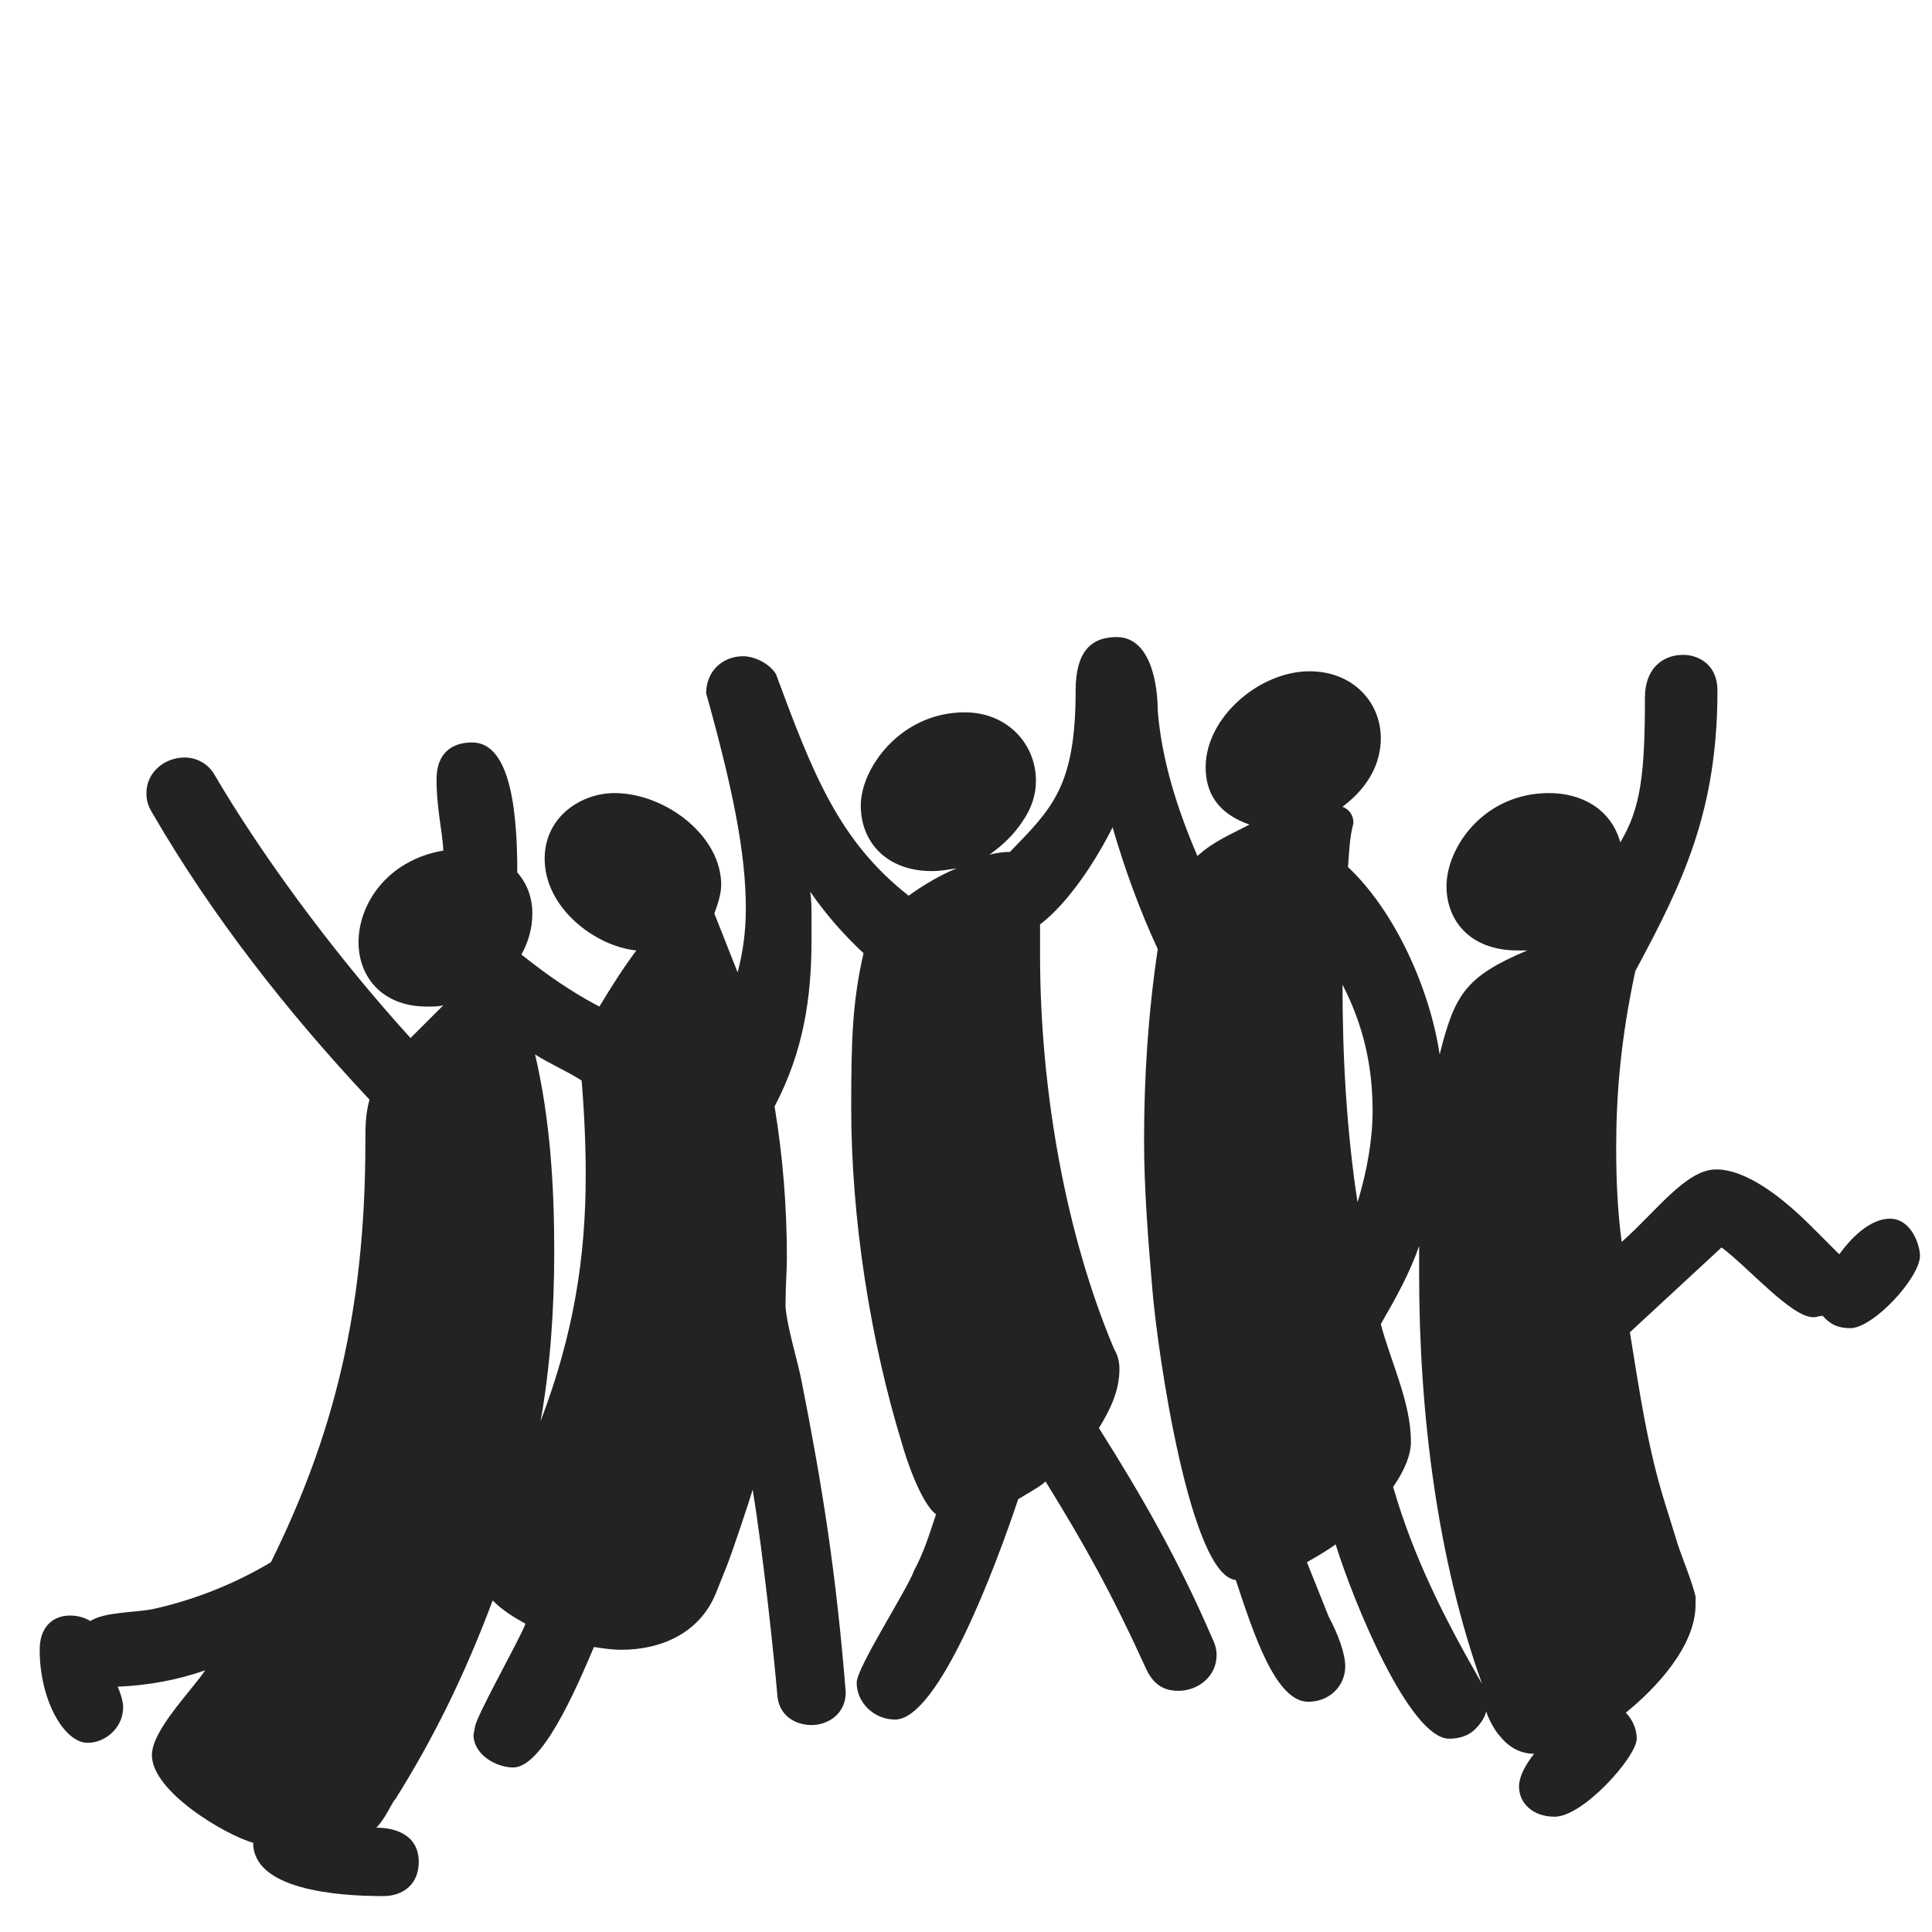 <?xml version="1.0" encoding="UTF-8"?> <svg xmlns="http://www.w3.org/2000/svg" id="a" data-name="Layer 1" viewBox="0 0 480 480"><defs><style> .b { fill: #232323; stroke-width: 0px; } </style></defs><path class="b" d="M456.96,311.62c2.72-3.74,7.48-8.84,12.58-8.84,5.44,0,7.48,6.8,7.48,9.18,0,5.44-11.56,18.02-17.34,18.02-3.06,0-5.1-1.02-6.8-3.06-1.02,0-1.36.34-2.38.34-5.44,0-15.98-12.24-22.78-17.34l-22.78,21.08c2.38,14.62,4.42,28.9,8.84,42.84l3.06,9.86c1.36,4.08,3.4,8.84,4.42,12.92v2.04c0,10.54-10.2,21.08-17.34,26.86,1.7,1.7,2.72,4.08,2.72,6.46,0,4.42-13.26,19.38-20.4,19.38-5.44,0-8.84-3.4-8.84-7.48,0-2.38,1.36-5.1,3.74-8.16-3.06,0-6.12-1.36-8.5-4.42-1.36-1.36-3.06-4.76-3.4-6.12-.34,1.7-1.7,3.4-2.72,4.42-1.7,1.7-4.08,2.38-6.46,2.38-9.86,0-23.8-34-28.22-48.28-2.38,1.7-4.76,3.06-7.14,4.42l5.44,13.6c2.38,4.42,4.08,9.18,4.08,12.24,0,5.1-4.08,8.84-9.18,8.84-8.16,0-13.6-17-18.02-30.26-11.22-1.02-19.38-55.76-20.74-72.42-1.02-11.9-2.04-24.82-2.04-36.72,0-15.98,1.02-31.62,3.4-47.6-4.42-9.52-8.16-19.72-11.22-30.26-4.08,8.16-10.88,18.7-18.02,24.14v7.48c0,34,6.46,69.7,18.36,97.92,1.02,1.7,1.36,3.4,1.36,5.1,0,5.44-2.38,10.2-5.1,14.62,10.54,16.66,19.72,32.64,28.22,52.36.68,1.36,1.02,2.72,1.02,4.08,0,5.1-4.42,8.84-9.52,8.84-3.74,0-6.12-1.7-7.82-5.1-8.84-19.38-15.3-30.94-25.16-46.92-1.02,1.02-2.38,1.7-3.4,2.38l-3.4,2.04c-5.44,16.32-19.72,54.74-30.6,54.74-5.1,0-9.52-4.08-9.52-9.18,0-3.74,12.58-23.12,14.28-27.88,2.38-4.42,3.74-8.84,5.44-13.94-3.74-2.72-7.48-13.94-8.5-17.68-7.82-25.5-12.58-55.76-12.58-83.3,0-17.34.34-26.52,3.06-38.42-5.1-4.76-9.52-9.86-13.26-15.3.34,2.04.34,4.08.34,6.12v5.78c0,14.62-2.04,27.88-9.18,41.48,2.04,12.24,3.06,24.82,3.06,37.74,0,3.06-.34,6.8-.34,11.9.34,5.1,3.06,13.6,4.08,19.04,5.1,25.84,8.5,47.26,10.88,76.84,0,5.44-4.42,8.16-8.5,8.16s-8.16-2.38-8.5-7.48c-.68-8.16-3.4-34.34-6.12-51-1.02,3.4-5.1,15.64-6.46,19.04l-2.72,6.8c-4.08,9.86-13.6,13.94-23.46,13.94-2.38,0-4.42-.34-6.8-.68-4.76,11.22-12.92,29.92-20.06,29.92-4.08,0-9.86-3.06-9.86-8.16l.34-1.7c0-2.38,10.88-21.42,12.58-25.84-3.06-1.7-5.78-3.4-8.16-5.78-7.14,19.04-14.96,34.68-24.14,49.3-1.02,1.02-2.38,4.76-4.76,7.14,5.1,0,10.54,2.04,10.54,8.5,0,5.44-3.74,8.5-8.84,8.5-11.9,0-32.3-1.7-32.3-13.26-6.46-1.7-25.16-12.58-25.16-21.76,0-6.12,9.52-15.64,13.26-21.08-6.8,2.38-13.94,3.74-21.76,4.08,1.02,2.38,1.36,4.08,1.36,5.1,0,5.1-4.42,8.84-8.84,8.84-5.78,0-11.9-10.54-11.9-23.12,0-5.78,3.4-8.5,7.48-8.5,1.7,0,3.4.34,5.1,1.36,3.74-2.38,11.56-2.04,15.98-3.06,10.54-2.38,20.4-6.46,28.9-11.56,15.3-30.94,23.46-61.88,23.46-104.38,0-3.74,0-6.8,1.02-10.54-20.4-21.76-39.1-45.56-54.06-71.4-1.02-1.7-1.36-3.06-1.36-4.76,0-5.1,4.42-8.84,9.52-8.84,2.72,0,5.78,1.36,7.48,4.42,10.54,18.02,28.22,42.84,48.62,65.28l8.16-8.16c-1.02.34-2.38.34-4.08.34-11.22,0-17-7.48-17-15.98,0-9.52,7.14-20.4,21.08-22.78-.34-5.44-1.7-10.54-1.7-17.68,0-6.46,3.74-9.18,8.84-9.18,9.86,0,11.22,18.36,11.22,32.3,2.38,2.72,3.74,6.12,3.74,10.2,0,3.74-1.02,7.14-2.72,10.2,6.46,5.1,12.24,9.18,19.38,12.92,3.06-5.1,6.12-9.86,9.18-13.94-10.2-1.02-22.78-10.54-22.78-22.78,0-10.54,9.18-16.32,17.34-16.32,12.58,0,26.52,10.54,26.52,22.78,0,2.04-.68,4.42-1.7,7.14l5.78,14.62c1.36-5.1,2.04-10.2,2.04-15.98,0-13.94-3.4-30.26-9.86-53.38,0-5.44,4.08-9.18,9.18-9.18,2.72,0,6.46,1.7,8.16,4.42,9.18,24.82,15.64,41.48,32.98,55.08,3.74-2.72,7.82-5.1,11.9-6.8-2.38.34-3.74.68-6.12.68-11.22,0-17.68-7.14-17.68-16.32s9.86-23.12,25.84-23.12c10.54,0,17.68,7.82,17.68,17,0,3.4-1.02,6.8-3.4,10.2-2.04,3.06-4.76,5.78-8.16,8.16,1.36-.34,3.06-.68,5.1-.68,10.54-10.88,16.32-16.32,16.32-40.12,0-9.52,3.74-13.26,10.2-13.26,8.5,0,10.2,11.9,10.2,18.36,1.02,12.24,4.76,24.14,9.86,36.04,4.08-3.74,8.5-5.44,12.92-7.82-7.82-2.72-10.88-7.82-10.88-14.28,0-12.24,13.26-23.8,25.84-23.8,10.54,0,17.68,7.48,17.68,16.66,0,5.78-2.72,11.9-9.52,17,1.7.68,2.72,2.04,2.72,4.08-1.02,3.74-1.02,7.14-1.36,10.88,11.9,11.22,20.4,30.6,22.78,46.58,3.74-14.96,6.46-19.38,21.76-25.84h-2.38c-11.9,0-17.68-7.48-17.68-15.98,0-9.52,9.18-23.12,25.5-23.12,7.82,0,15.3,3.74,17.68,12.24,5.1-8.5,6.12-17,6.12-36.04,0-6.8,4.08-10.54,9.52-10.54,3.74,0,8.5,2.38,8.5,8.84,0,29.92-8.5,47.6-20.4,69.7-3.74,17.34-4.76,31.28-4.76,43.86,0,8.16.34,15.64,1.36,23.46,8.5-7.48,15.98-18.02,23.46-18.02s16.32,6.8,23.8,14.28l6.8,6.8ZM132.94,261.98c3.74,15.98,4.76,32.64,4.76,48.96,0,14.62-1.02,28.9-3.4,42.16,8.16-21.42,11.22-40.46,11.22-61.2,0-7.48-.34-15.3-1.02-23.46-3.74-2.38-7.82-4.08-11.56-6.46ZM341.02,275.92c0-11.22-2.38-21.42-7.48-31.28,0,18.02,1.02,36.38,3.74,54.06,2.38-7.82,3.74-15.64,3.74-22.78ZM368.22,418.38c-11.22-31.28-15.64-67.66-15.64-101.66v-7.14c-2.38,6.8-5.78,12.92-9.52,19.38,2.38,9.18,7.48,19.38,7.48,29.24,0,3.06-1.36,6.8-4.42,11.22,5.1,17.68,12.92,32.98,22.1,48.96Z"></path></svg> 